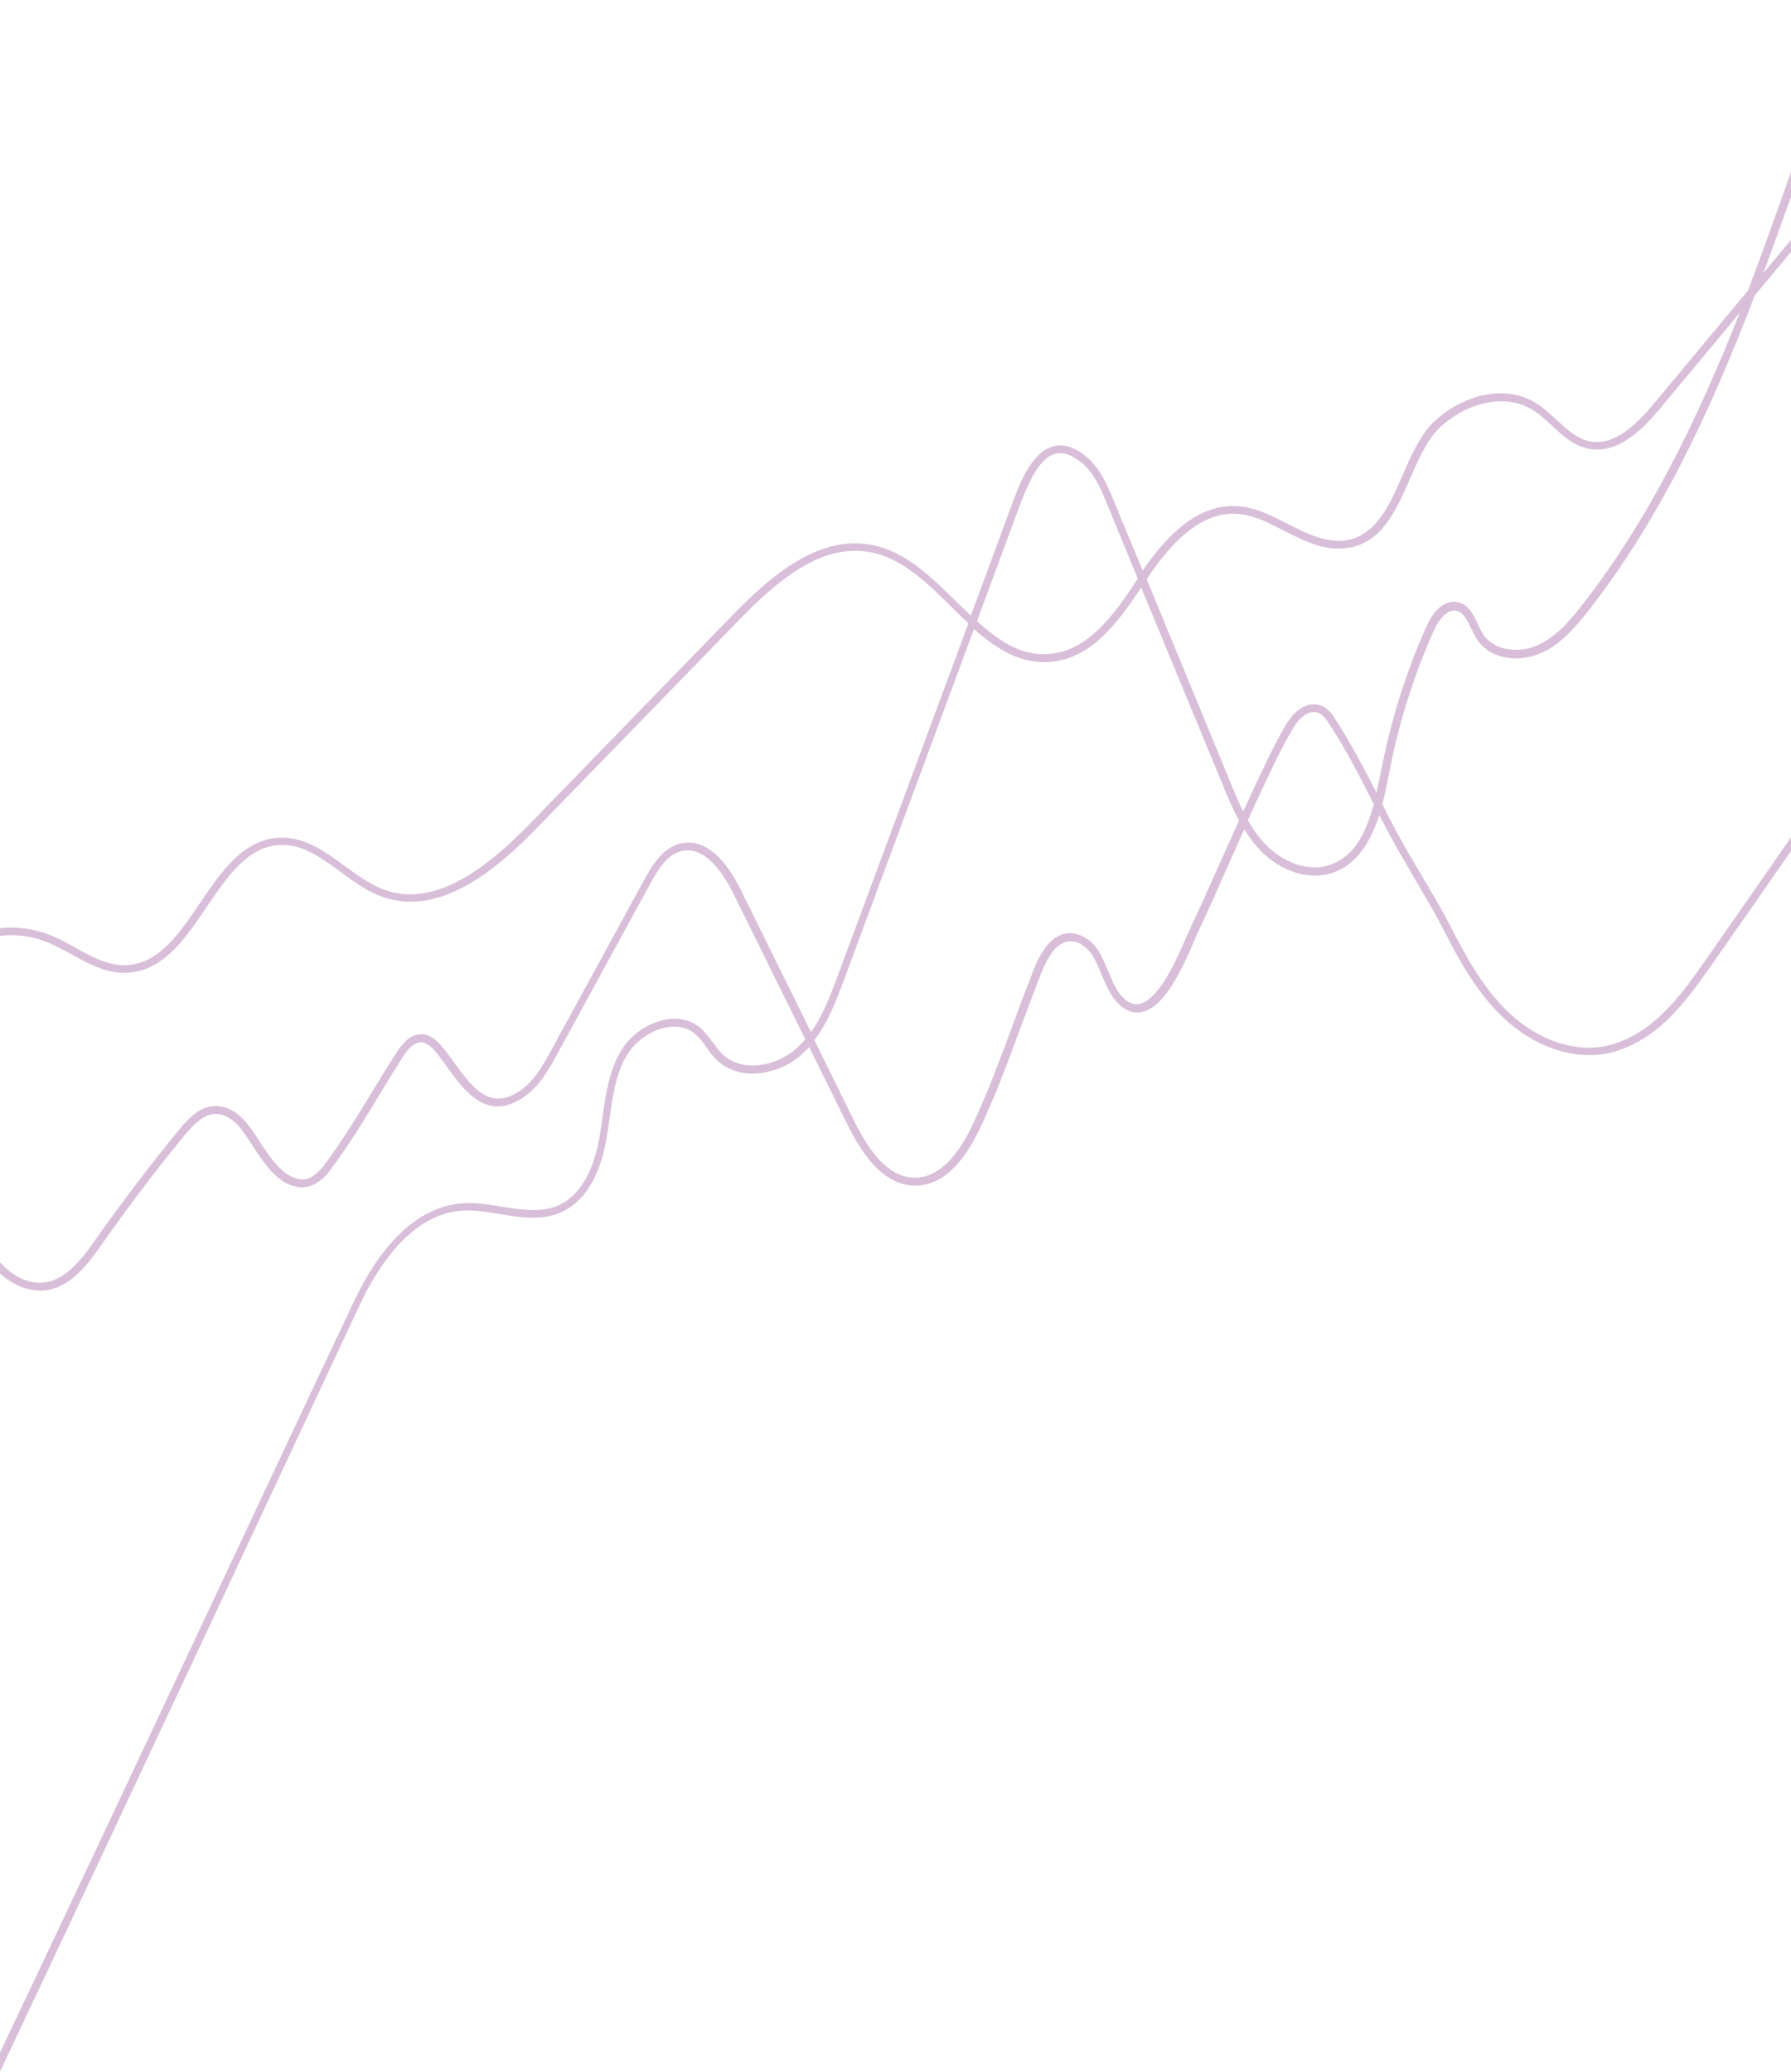 <svg id="fondo2" xmlns="http://www.w3.org/2000/svg" viewBox="0 0 1440 1666"><path fill="#d9bed9" d="M1440,138.14c-11.18,31.75-22.6,63.78-34.57,95.44l-75.71,90.97c-13.52,16.23-31.71,34.42-51.86,30.24-10.08-2.21-17.7-9.34-26.06-16.97-5.41-4.92-10.81-10.08-17.2-14.02-27.53-16.47-62.44-3.93-83.08,16.72-10.08,10.33-16.96,25.82-23.6,41.06-10.57,24.34-21.63,49.42-46.21,52.86-14.99,1.97-29.99-4.92-43.02-11.56l-2.95-1.48c-13.27-6.89-27.03-14.02-42.27-14.51-32.69-1.48-58.01,27.29-74.73,51.88l-23.1-55.81c-4.92-12.05-11.06-26.8-22.86-36.39-9.34-7.38-18.19-10.08-26.3-7.62-17.7,4.92-27.53,31.72-33.92,49.42l-31.95,86.55c-3.69-3.69-7.62-7.38-11.55-11.06-20.16-19.92-41.05-40.57-68.09-45.73-42.28-8.36-80.62,24.1-112.33,56.8l-162.47,167.19c-29.25,30-73,68.35-116.02,53.6-11.8-3.93-22.61-12.05-33.18-19.67-15.24-11.06-30.97-22.62-50.14-22.62h-.74c-29.99,.49-47.93,27.05-65.38,52.62-17.21,25.57-33.67,49.42-60.22,49.91-14.01,.25-26.55-6.64-39.82-14.02-8.85-4.92-18.19-10.08-28.02-12.78-11.58-3.32-22.41-4.1-32.64-2.91v6.12c9.68-1.19,19.92-.47,30.92,2.69,9.34,2.7,18.19,7.62,26.79,12.29,13.27,7.38,27.04,15,43.02,14.75,29.99-.49,47.93-27.05,65.38-52.86,17.45-25.57,33.67-49.67,60.47-49.91h.49c17.21,0,31.22,10.33,46.46,21.39,10.82,8.11,22.12,16.23,34.9,20.65,46.46,15.73,92.18-23.85,122.65-55.08l162.47-167.19c32.2-33.19,67.35-62.7,106.68-55.08,25.32,4.92,45.47,24.83,64.89,44.01,4.42,4.42,8.85,8.85,13.52,13.03l-105.2,283.73c-5.65,15-11.55,31.23-21.39,44.99l-56.29-114.08c-14.01-28.52-30.73-41.55-48.42-37.62-14.01,3.2-22.37,16.47-29.25,29.01l-74.48,136.46c-6.39,11.8-13.76,25.32-25.32,33.19-24.58,16.96-38.59-2.46-53.58-23.11-2.46-3.2-4.67-6.64-7.13-9.59-3.44-4.18-9.59-12.29-18.43-12.54-9.59-.25-15.73,7.62-20.89,15.49-5.9,9.1-11.55,18.44-17.21,27.78-12.78,20.9-26.05,42.78-40.8,62.45-2.21,2.95-9.83,12.29-19.17,10.82-14.01-2.21-23.35-16.72-32.69-30.73-4.18-6.64-8.36-12.79-12.78-17.46-6.88-7.38-15.73-11.31-24.33-10.57-11.55,.98-20.16,10.33-27.28,18.93-23.35,28.52-45.96,58.27-67.35,88.51-11.55,16.72-24.58,32.95-42.28,34.42-10.32,.98-21.88-3.93-31.22-13.03-1.08-1.04-2.12-2.13-3.14-3.25v8.88c9.59,8.83,21.08,13.8,31.9,13.8h2.95c20.65-1.72,34.41-19.18,46.95-37.13,21.14-30,43.51-59.75,66.86-88.02,6.64-7.87,13.77-15.74,23.11-16.72,6.39-.74,13.52,2.7,19.17,8.6,3.93,4.18,7.86,10.33,12.04,16.72,9.59,14.51,20.16,30.98,36.87,33.44,8.6,1.23,18.19-3.69,25.32-13.28,14.99-19.92,28.27-41.8,41.05-62.94,5.65-9.34,11.31-18.44,16.96-27.54,3.93-6.39,9.09-12.54,15.24-12.79,5.41,.25,9.83,5.16,13.76,10.08,2.21,2.95,4.67,6.15,6.88,9.34,14.5,20.16,32.69,44.99,62.19,24.59,12.78-8.85,20.65-23.11,27.28-35.4l74.48-136.46c6.39-11.56,13.52-23.11,25.07-25.82,18.19-4.18,32.69,16.47,41.54,34.18l57.76,117.03c-2.46,2.95-4.92,5.66-7.86,8.11-15.98,14.01-43.51,18.93-58.99,3.69-2.7-2.7-4.92-5.9-7.37-9.1-2.95-3.93-5.9-8.11-9.83-11.56-7.37-6.39-17.21-8.85-27.78-6.88-14.5,2.46-28.76,12.29-36.38,25.32-9.59,16.23-12.29,34.91-14.75,53.11-.74,5.41-1.47,10.82-2.46,16.23-3.44,20.16-12.29,45.98-33.92,55.08-13.77,5.65-28.51,3.2-44.24,.74-10.57-1.72-21.63-3.69-32.44-2.71-41.3,3.2-69.07,42.54-85.05,75.24-2.7,5.41-5.41,11.07-7.87,16.72-6.82,13.32-166.72,355.43-278.44,590.78v15.26c111.22-235.08,277.21-590.89,283.35-603.83,2.7-5.65,5.16-11.07,7.87-16.72,15.24-30.98,41.54-68.84,79.89-71.55,10.08-.74,20.65,.98,30.97,2.71,15.98,2.7,32.45,5.41,47.93-.98,24.33-10.08,33.92-38.11,37.61-59.75,.98-5.41,1.72-10.82,2.46-16.23,2.46-17.7,4.92-35.9,14.01-50.89,6.88-11.31,19.42-20.16,32.2-22.37,6.15-.98,15.24-.98,22.86,5.66,3.44,2.95,6.15,6.64,8.85,10.57,2.46,3.44,4.92,6.89,8.11,9.84,18.44,18.19,49.41,12.29,67.59-3.44,2.46-2.21,4.67-4.43,6.88-6.64l30.48,61.71c10.57,21.39,27.77,49.67,54.81,49.67h.74c19.66-.49,36.87-15.74,51.13-45.73,12.29-25.82,22.61-53.6,32.44-80.4,5.65-15,11.31-30.49,17.21-45.24,6.88-16.97,14.26-25.08,23.35-25.08h.25c6.15,0,12.29,3.93,16.96,10.82,2.95,4.43,5.16,9.83,7.62,15.74,4.18,9.84,8.36,19.92,16.71,26.31,5.41,3.93,11.06,5.41,16.96,3.69,18.44-4.92,32.69-37.86,41.05-57.29,1.47-3.44,2.7-6.39,3.69-8.36,4.18-8.61,11.55-25.08,19.91-44.01,5.16-11.56,10.82-24.1,16.47-36.88,3.69,5.9,7.87,11.55,12.78,16.72,16.47,17.21,39.08,24.34,57.52,18.44,20.89-6.64,31.71-26.31,38.34-46.71,2.46,4.92,5.16,9.83,7.62,14.75,6.64,12.29,14.01,24.59,20.9,36.64,8.11,13.77,16.46,27.78,23.84,42.29,12.04,23.6,26.79,50.4,48.67,70.57,23.84,21.88,53.83,32.21,80.13,27.78,17.2-2.95,34.65-12.29,50.39-27.29,13.76-13.28,24.82-29.01,35.64-44.26,21.73-31.05,43-61.52,63.82-91.57v-11.02c-22.45,32.48-45.43,65.44-68.98,99.15-10.57,15-21.39,30.49-34.91,43.27-14.75,14.02-30.97,22.87-47.19,25.82-24.58,4.18-52.6-5.65-74.72-26.31-21.14-19.42-35.4-45.73-47.2-68.84-7.37-14.51-15.98-28.77-24.09-42.54-7.12-11.8-14.25-24.1-20.89-36.39-3.69-6.88-7.13-13.77-10.57-20.65,2.21-8.85,3.93-17.46,5.41-25.08,7.37-39.09,19.42-77.45,35.64-113.84,2.46-5.65,9.34-18.44,18.43-16.72,5.66,1.23,8.61,7.38,11.8,14.02,1.48,2.95,2.95,6.15,4.67,8.85,10.82,16.72,33.92,18.44,50.15,11.8,16.96-6.88,29.25-21.64,39.57-34.67,58.99-75.48,99.3-163.5,133.71-253.49l29.17-35v-9.71l-22.28,26.76c7.62-20.44,15.01-40.98,22.28-61.42v-20ZM816.98,414.3l1.47-3.93c6.15-16.47,15.24-41.31,29.74-45.49,6.15-1.72,13.03,.49,20.89,6.64,10.57,8.36,16.22,21.88,21.14,33.93l24.58,59.75c-19.66,30.24-40.07,57.53-70.3,60.48-22.86,2.21-41.05-10.08-58.99-26.31l31.46-85.07Zm160.76,286.44c-8.36,18.93-15.73,35.16-19.91,43.77-.98,1.97-2.21,5.16-3.93,8.6-6.88,15.98-21.14,49.42-36.87,53.85-3.93,.98-7.62,.25-11.55-2.71-6.88-5.16-10.82-14.51-14.5-23.6-2.46-5.66-4.92-11.8-8.11-16.72-5.9-8.85-14.26-13.52-22.61-13.77-15.49,.25-24.09,16.72-29,29.01-5.9,15-11.8,30.49-17.21,45.49-9.83,26.8-20.16,54.34-32.2,79.91-13.03,27.54-28.51,41.8-45.47,42.29h-.74c-23.6,0-39.33-26.31-49.16-46.22l-31.71-64.42c11.31-14.75,17.94-32.7,24.09-49.17l104.22-281.28c18.19,15.98,37.61,28.52,61.94,26.31,31.71-2.95,52.6-29.51,72.51-59.75l65.14,157.6c3.94,9.59,8.11,19.91,13.52,29.75-6.39,14.26-12.78,28.27-18.43,41.06Zm90.7-5.16c-16.23,5.16-36.38-1.47-51.13-16.96-5.65-5.9-10.08-12.29-14.01-19.18,15.24-33.68,30.72-66.14,38.84-77.7,4.17-5.9,11.06-10.82,17.2-8.85,3.93,1.23,6.88,5.16,9.83,9.84,13.03,19.67,23.85,41.06,34.42,61.96,.24,.49,.73,1.23,.98,1.72-6.39,23.85-16.22,43.03-36.13,49.17Zm203.52-208.99c-9.83,12.54-21.39,26.31-37.12,32.7-14.01,5.9-33.92,3.93-42.52-9.59-1.48-2.46-2.95-5.16-4.18-8.11-3.44-7.38-7.37-15.74-16.22-17.46-9.59-1.97-18.68,5.16-25.32,20.16-16.47,36.88-28.51,75.73-36.13,115.31-1.23,5.9-2.46,12.05-3.69,17.7-10.08-19.42-20.4-39.34-32.44-58.03-2.71-4.43-6.64-10.33-13.03-12.29-9.83-3.2-19.17,3.93-24.34,11.06-8.11,11.31-22.61,42.04-37.36,74.25-4.18-8.11-7.62-16.72-11.06-25.08l-66.61-161.54c15.98-23.85,40.07-53.85,71.53-52.62,13.76,.49,27.04,7.38,39.57,14.02l3.2,1.47c13.76,7.13,29.74,14.51,46.7,12.05,28.02-3.69,39.82-30.49,51.12-56.55,6.64-15.24,13.03-29.75,22.37-39.09,18.19-18.44,50.88-30.49,75.22-15.74,5.9,3.44,11.06,8.36,16.22,13.03,8.36,7.87,17.21,15.98,29,18.44,23.35,4.92,43.26-14.75,58.01-32.46l63.91-76.71c-33.43,84.09-72.02,164.98-126.83,235.05Z"/></svg>